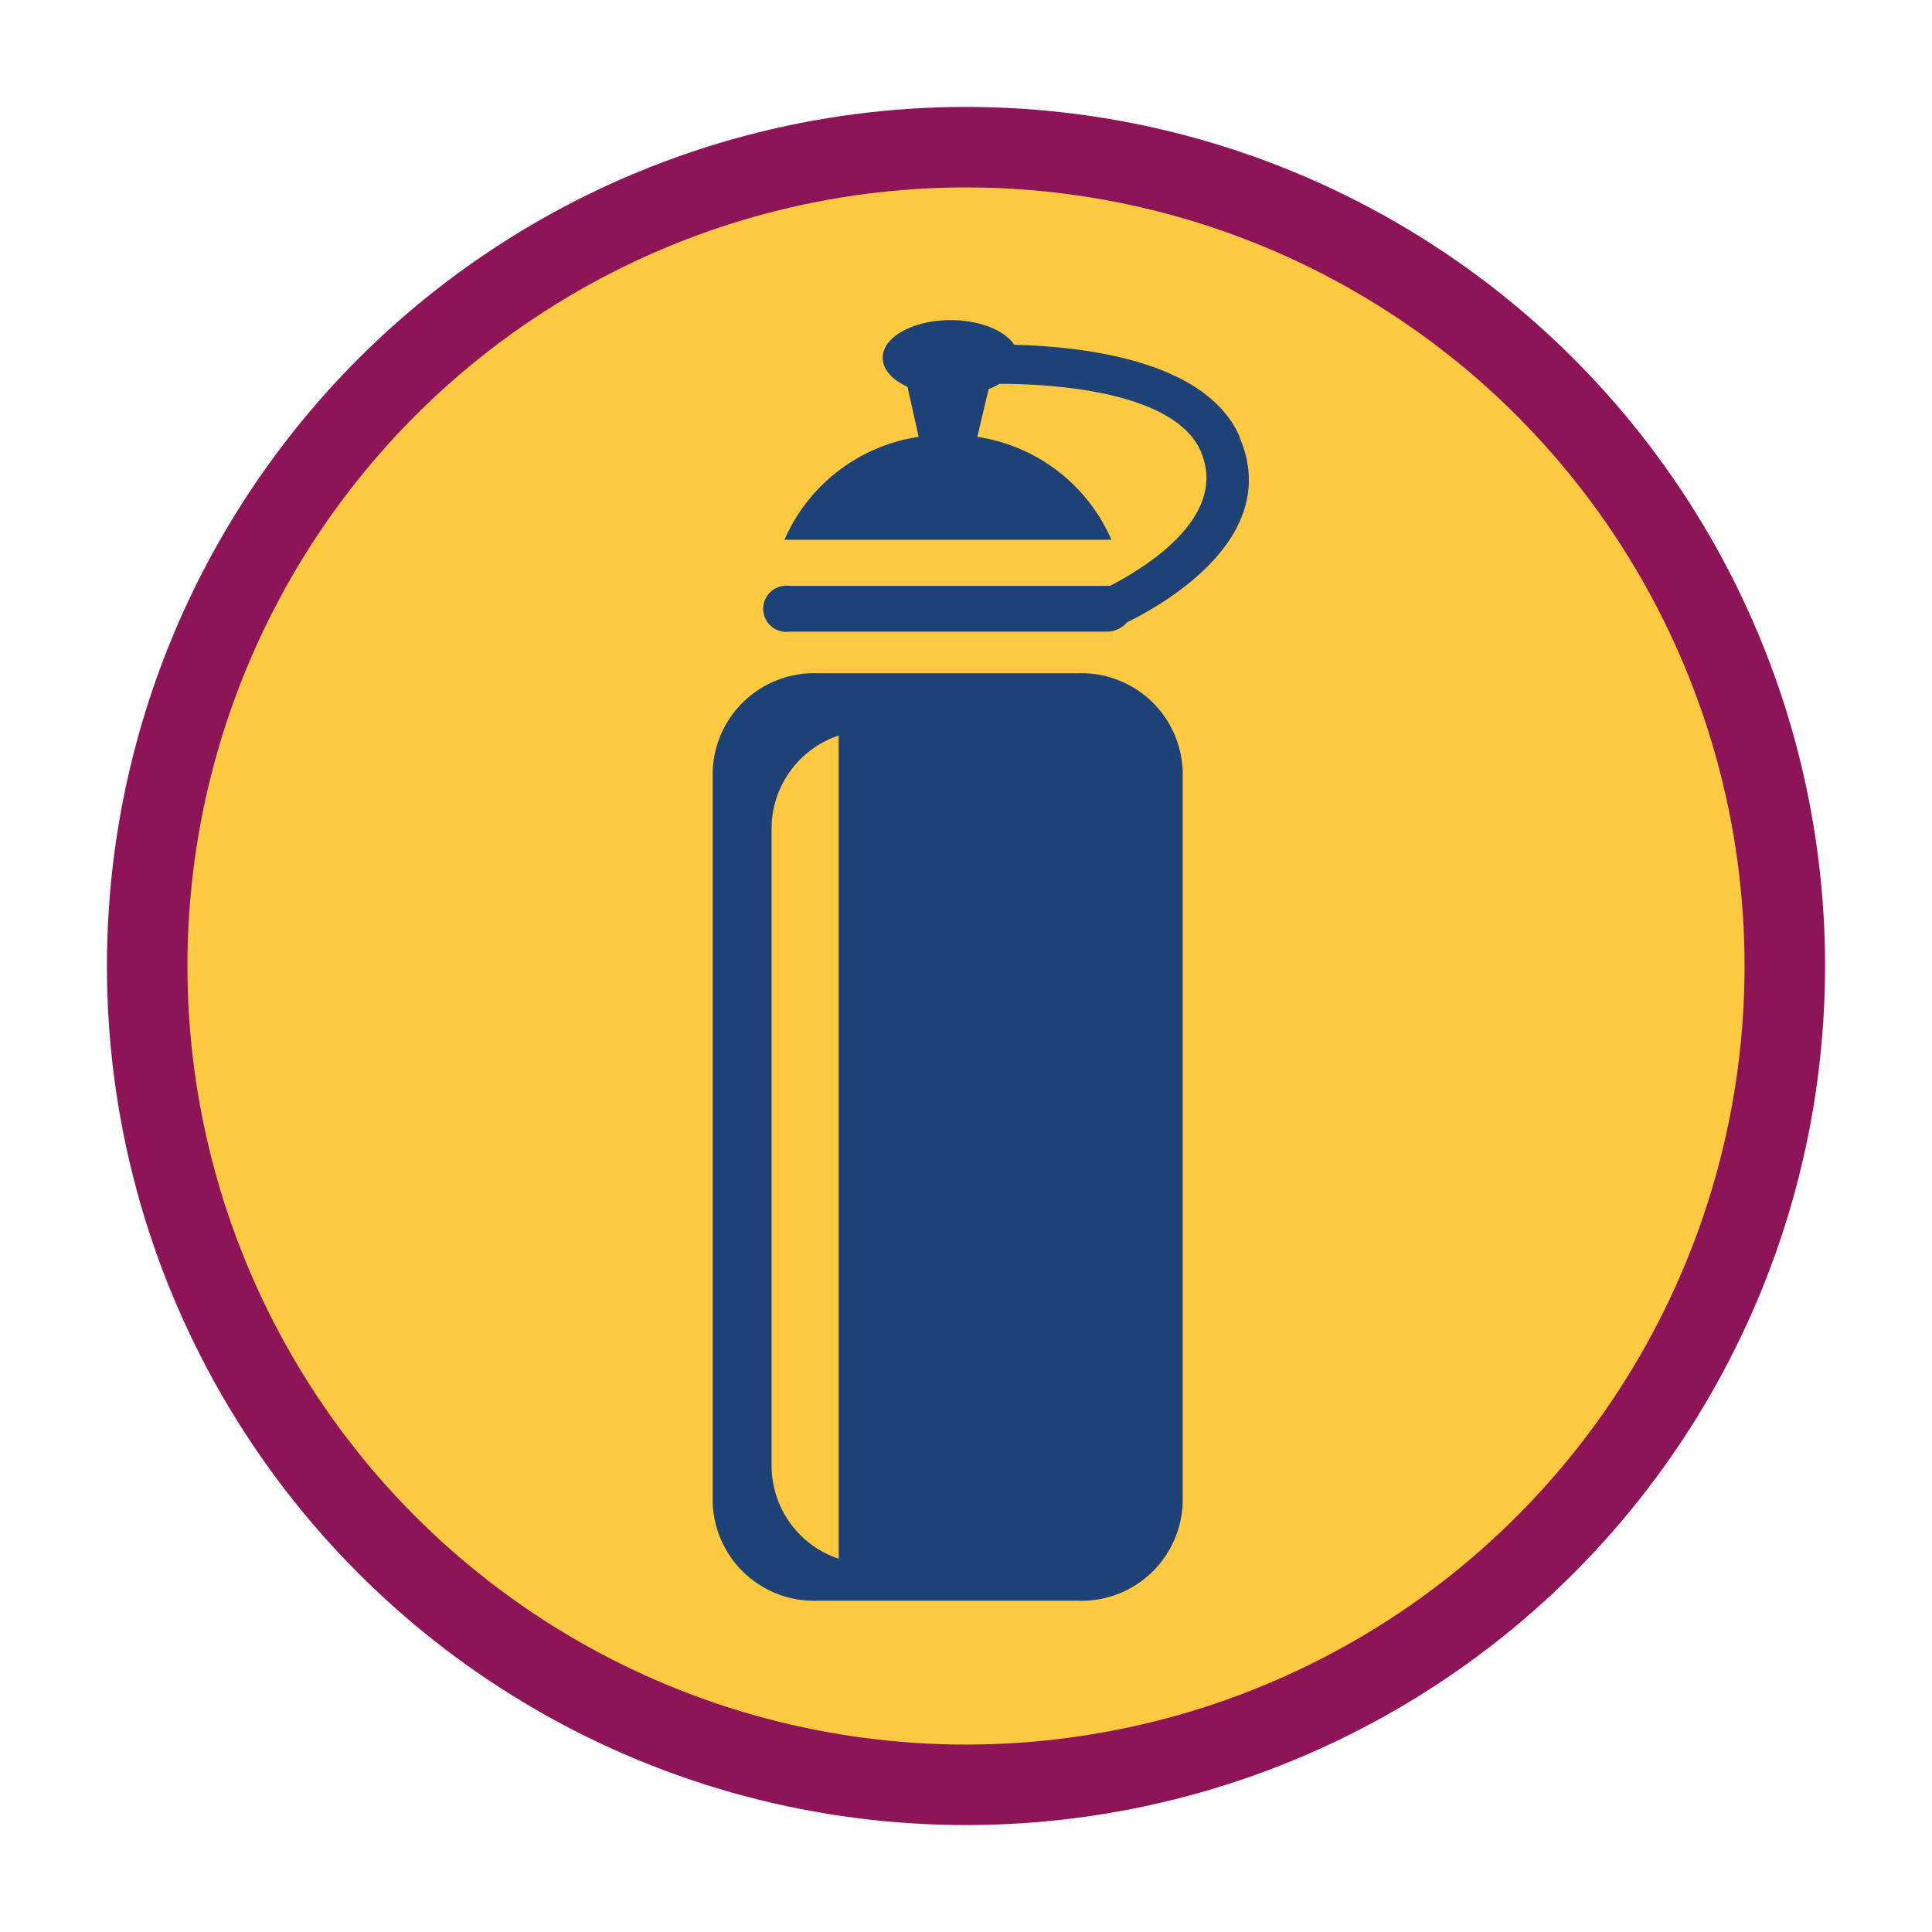 <svg id="Calque_1" data-name="Calque 1" xmlns="http://www.w3.org/2000/svg" viewBox="0 0 144 144"><defs><style>.cls-1{fill:#ffc941;stroke:#8d1456;stroke-miterlimit:10;stroke-width:6px;}.cls-2{fill:#1e4276;}</style></defs><title>icons-1</title><circle class="cls-1" cx="72" cy="72" r="61.03"/><path class="cls-2" d="M80.37,50.18H60.91a7.56,7.56,0,0,0-7.79,7.31V112a7.56,7.56,0,0,0,7.79,7.31H80.37A7.55,7.55,0,0,0,88.15,112V57.49a7.55,7.55,0,0,0-7.78-7.31m-17.86,66a7.33,7.33,0,0,1-5-6.81V61.63a7.34,7.34,0,0,1,5-6.81Z"/><path class="cls-2" d="M92.41,32.58C90,27,81.2,25.84,75.6,25.7c-.71-1.07-2.56-1.84-4.75-1.84-2.79,0-5.06,1.26-5.06,2.8,0,.88.72,1.66,1.85,2.17l.83,3.73a13,13,0,0,0-10,7.67H82.84a13,13,0,0,0-10-7.67L73.69,29a7,7,0,0,0,.82-.39c5.33,0,13.25.93,15,5.06,2.11,5-4.51,8.82-6.78,10a1.45,1.45,0,0,0-.3,0H58.83a1.72,1.72,0,1,0,0,3.41H82.44a2,2,0,0,0,1.57-.7c2.66-1.3,11.57-6.3,8.4-13.73"/></svg>